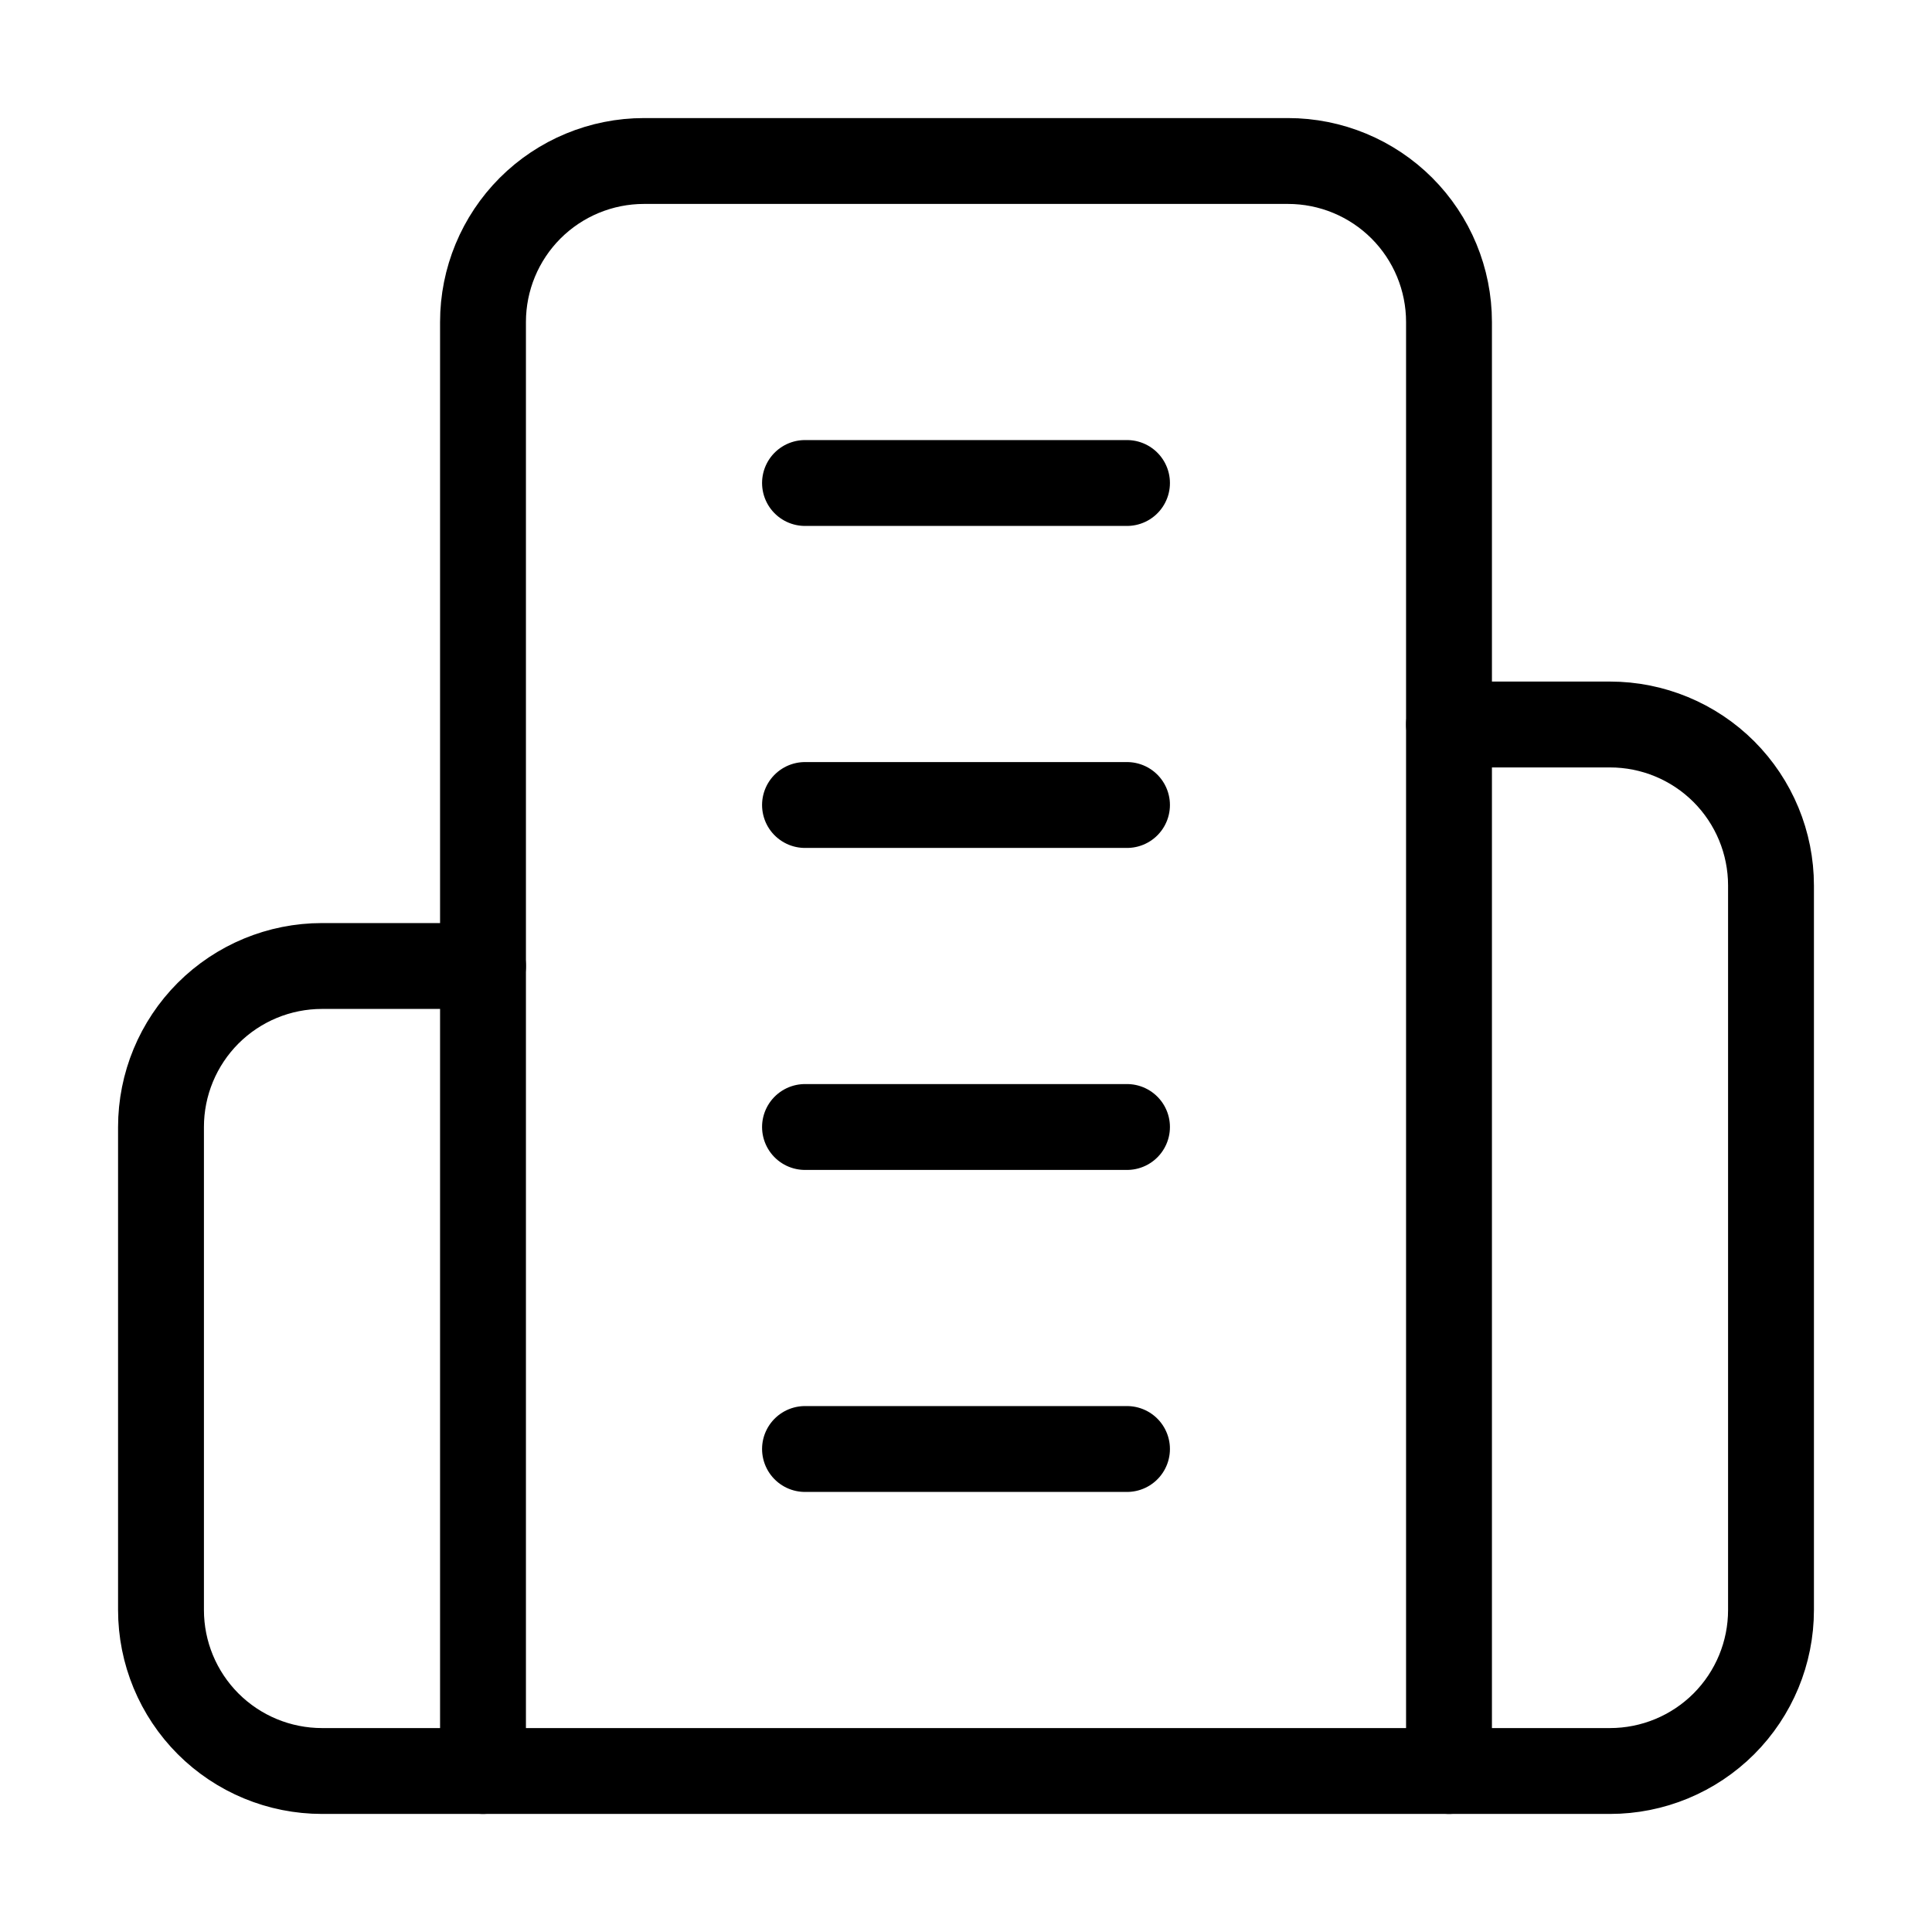 <svg width="45" height="45" viewBox="0 0 45 45" fill="none" xmlns="http://www.w3.org/2000/svg">
<path d="M11.25 41.25V7.5C11.25 6.505 11.645 5.552 12.348 4.848C13.052 4.145 14.005 3.75 15 3.75H30C30.995 3.75 31.948 4.145 32.652 4.848C33.355 5.552 33.75 6.505 33.75 7.5V41.25H11.25Z" stroke="black" stroke-width="2" stroke-linecap="round" stroke-linejoin="round"/>
<path d="M11.25 22.5H7.5C6.505 22.5 5.552 22.895 4.848 23.598C4.145 24.302 3.75 25.255 3.75 26.25V37.5C3.75 38.495 4.145 39.448 4.848 40.152C5.552 40.855 6.505 41.25 7.5 41.25H11.25" stroke="black" stroke-width="2" stroke-linecap="round" stroke-linejoin="round"/>
<path d="M33.75 16.875H37.5C38.495 16.875 39.448 17.27 40.152 17.973C40.855 18.677 41.25 19.63 41.25 20.625V37.5C41.25 38.495 40.855 39.448 40.152 40.152C39.448 40.855 38.495 41.25 37.5 41.25H33.75" stroke="black" stroke-width="2" stroke-linecap="round" stroke-linejoin="round"/>
<path d="M18.75 11.25H26.25" stroke="black" stroke-width="2" stroke-linecap="round" stroke-linejoin="round"/>
<path d="M18.75 18.75H26.25" stroke="black" stroke-width="2" stroke-linecap="round" stroke-linejoin="round"/>
<path d="M18.75 26.25H26.25" stroke="black" stroke-width="2" stroke-linecap="round" stroke-linejoin="round"/>
<path d="M18.75 33.75H26.25" stroke="black" stroke-width="2" stroke-linecap="round" stroke-linejoin="round"/>
</svg>
